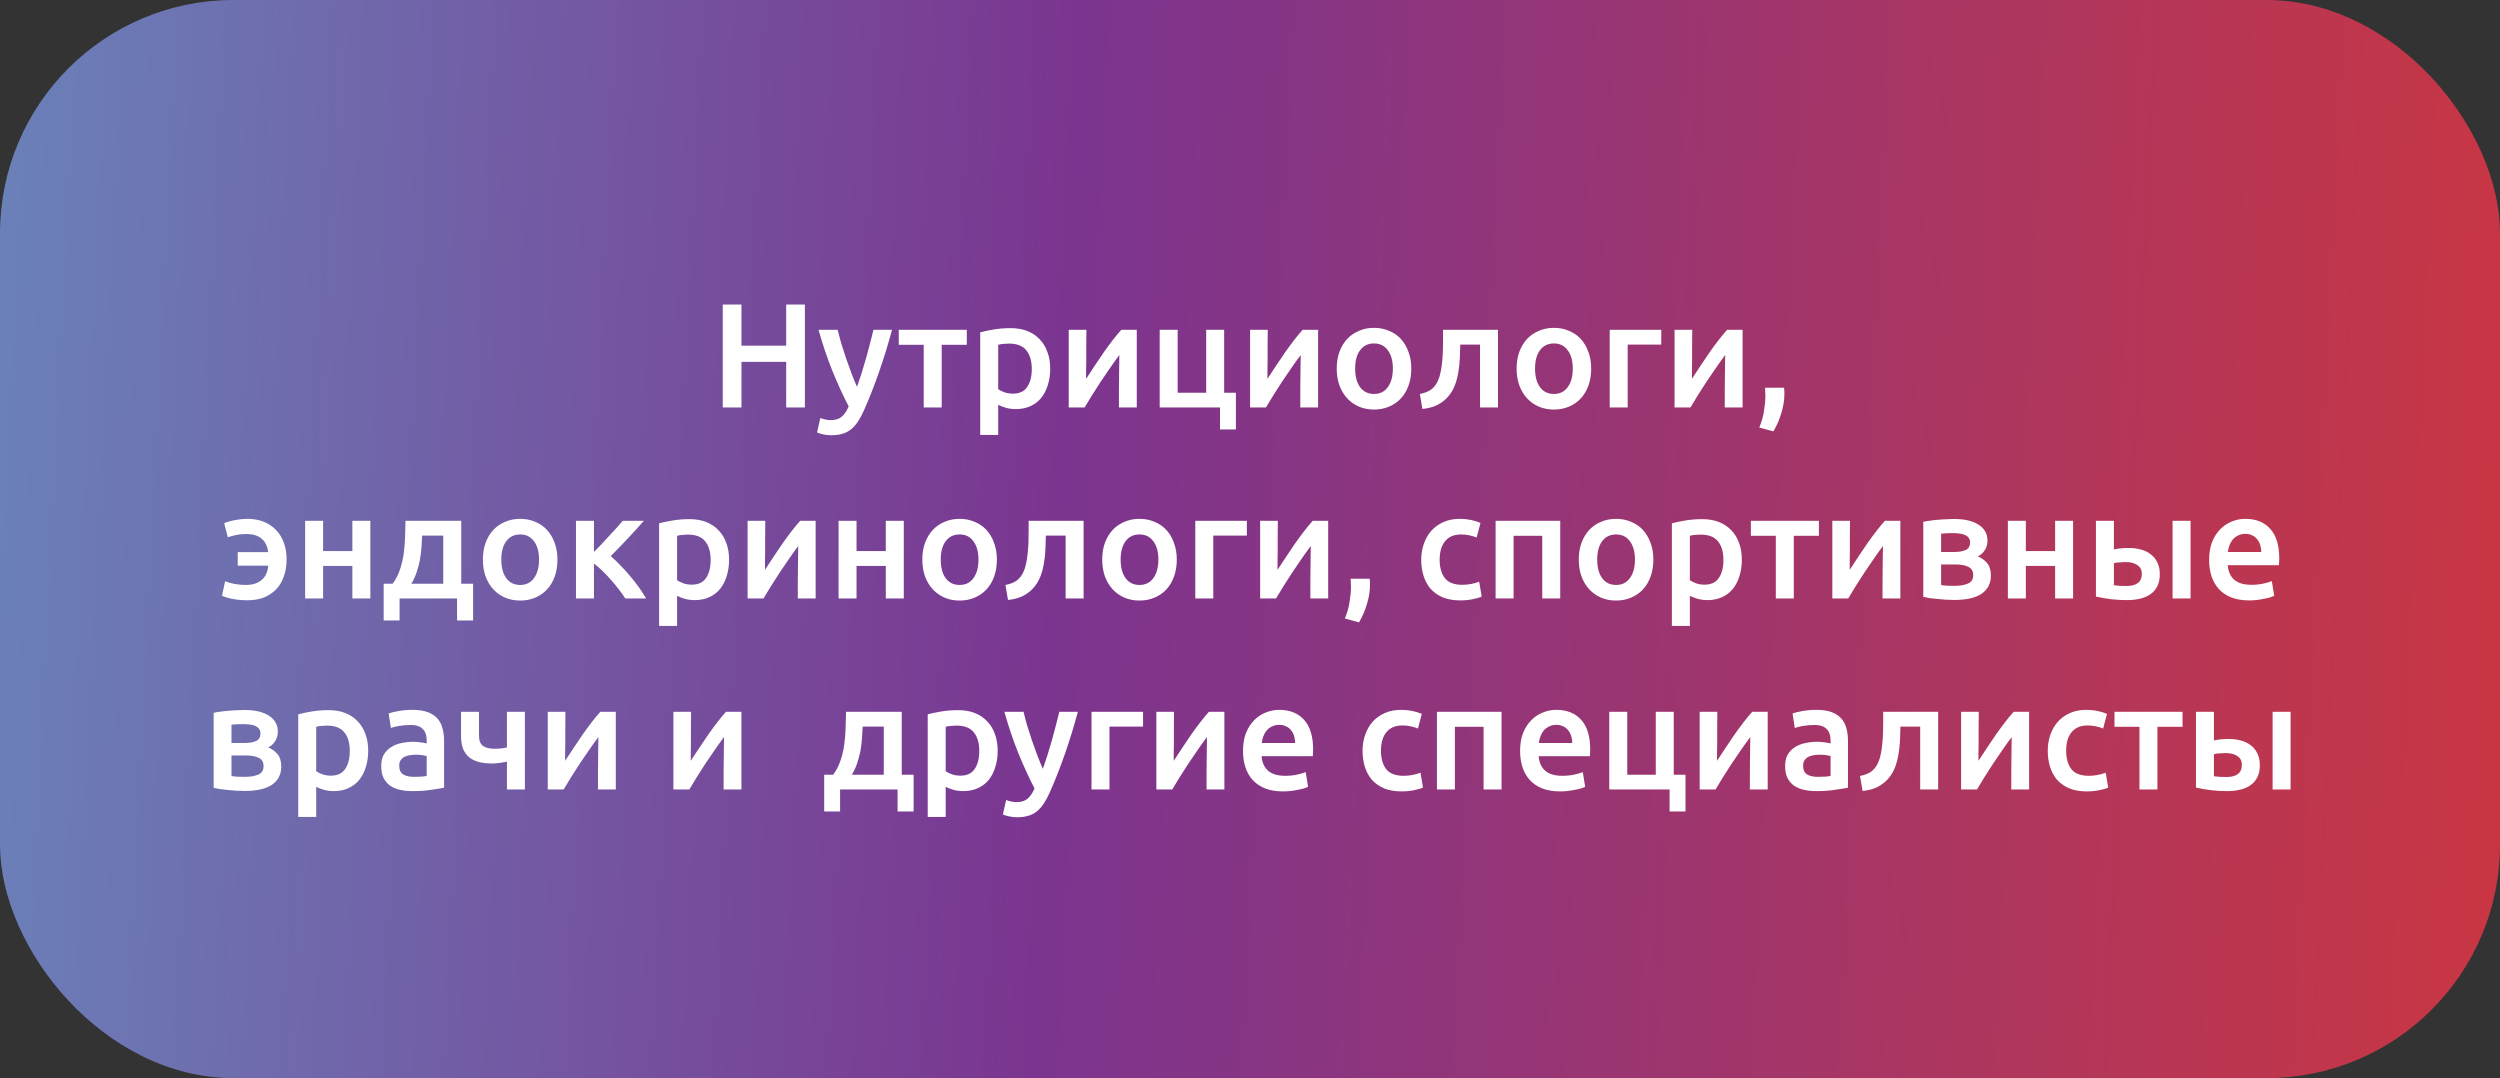 <?xml version="1.0" encoding="UTF-8"?> <svg xmlns="http://www.w3.org/2000/svg" width="589" height="254" viewBox="0 0 589 254" fill="none"><rect x="0" y="0" width="589" height="254" fill="#333333" stroke="none"/><rect width="589" height="254" rx="55" fill="url(#paint0_linear_123_6885)"></rect><path d="M185.223 71.745H189.633V96H185.223V85.255H174.688V96H170.278V71.745H174.688V81.44H185.223V71.745ZM210.169 77.695C208.279 84.648 206.086 90.948 203.589 96.595C203.123 97.645 202.644 98.543 202.154 99.29C201.664 100.037 201.116 100.655 200.509 101.145C199.903 101.635 199.226 101.985 198.479 102.195C197.733 102.428 196.869 102.545 195.889 102.545C195.236 102.545 194.583 102.475 193.929 102.335C193.299 102.195 192.821 102.043 192.494 101.88L193.264 98.485C194.104 98.812 194.933 98.975 195.749 98.975C196.846 98.975 197.698 98.707 198.304 98.17C198.934 97.657 199.483 96.852 199.949 95.755C198.619 93.188 197.336 90.388 196.099 87.355C194.886 84.322 193.801 81.102 192.844 77.695H197.359C197.593 78.675 197.873 79.737 198.199 80.88C198.549 82.023 198.923 83.19 199.319 84.38C199.716 85.547 200.136 86.713 200.579 87.88C201.023 89.047 201.466 90.132 201.909 91.135C202.656 89.058 203.356 86.853 204.009 84.52C204.663 82.163 205.258 79.888 205.794 77.695H210.169ZM227.779 81.23H221.864V96H217.629V81.23H211.749V77.695H227.779V81.23ZM243.087 86.935C243.087 85.045 242.655 83.575 241.792 82.525C240.952 81.475 239.587 80.95 237.697 80.95C237.3 80.95 236.88 80.973 236.437 81.02C236.017 81.043 235.597 81.113 235.177 81.23V91.695C235.55 91.952 236.04 92.197 236.647 92.43C237.277 92.64 237.942 92.745 238.642 92.745C240.182 92.745 241.302 92.22 242.002 91.17C242.725 90.12 243.087 88.708 243.087 86.935ZM247.427 86.865C247.427 88.265 247.24 89.548 246.867 90.715C246.517 91.882 246.004 92.885 245.327 93.725C244.65 94.565 243.799 95.218 242.772 95.685C241.769 96.152 240.625 96.385 239.342 96.385C238.479 96.385 237.685 96.28 236.962 96.07C236.239 95.86 235.644 95.627 235.177 95.37V102.475H230.942V78.29C231.805 78.057 232.867 77.835 234.127 77.625C235.387 77.415 236.717 77.31 238.117 77.31C239.564 77.31 240.859 77.532 242.002 77.975C243.145 78.418 244.114 79.06 244.907 79.9C245.724 80.717 246.342 81.72 246.762 82.91C247.205 84.077 247.427 85.395 247.427 86.865ZM267.822 77.695V96H263.622C263.622 94.67 263.622 93.352 263.622 92.045C263.645 90.738 263.657 89.525 263.657 88.405C263.68 87.285 263.692 86.317 263.692 85.5C263.715 84.66 263.727 84.042 263.727 83.645C263.027 84.555 262.303 85.558 261.557 86.655C260.81 87.752 260.063 88.848 259.317 89.945C258.593 91.042 257.905 92.115 257.252 93.165C256.598 94.215 256.027 95.16 255.537 96H251.792V77.695H255.957C255.957 79.048 255.945 80.343 255.922 81.58C255.922 82.793 255.922 83.902 255.922 84.905C255.922 85.908 255.91 86.783 255.887 87.53C255.887 88.277 255.887 88.848 255.887 89.245C256.54 88.242 257.217 87.215 257.917 86.165C258.617 85.092 259.317 84.053 260.017 83.05C260.74 82.023 261.452 81.055 262.152 80.145C262.852 79.235 263.528 78.418 264.182 77.695H267.822ZM291.177 92.535V101.18H287.432V96H273.222V77.695H277.457V92.535H284.177V77.695H288.412V92.535H291.177ZM310.546 77.695V96H306.346C306.346 94.67 306.346 93.352 306.346 92.045C306.37 90.738 306.381 89.525 306.381 88.405C306.405 87.285 306.416 86.317 306.416 85.5C306.44 84.66 306.451 84.042 306.451 83.645C305.751 84.555 305.028 85.558 304.281 86.655C303.535 87.752 302.788 88.848 302.041 89.945C301.318 91.042 300.63 92.115 299.976 93.165C299.323 94.215 298.751 95.16 298.261 96H294.516V77.695H298.681C298.681 79.048 298.67 80.343 298.646 81.58C298.646 82.793 298.646 83.902 298.646 84.905C298.646 85.908 298.635 86.783 298.611 87.53C298.611 88.277 298.611 88.848 298.611 89.245C299.265 88.242 299.941 87.215 300.641 86.165C301.341 85.092 302.041 84.053 302.741 83.05C303.465 82.023 304.176 81.055 304.876 80.145C305.576 79.235 306.253 78.418 306.906 77.695H310.546ZM332.502 86.83C332.502 88.277 332.292 89.595 331.872 90.785C331.452 91.975 330.857 92.99 330.087 93.83C329.317 94.67 328.384 95.323 327.287 95.79C326.214 96.257 325.024 96.49 323.717 96.49C322.41 96.49 321.22 96.257 320.147 95.79C319.074 95.323 318.152 94.67 317.382 93.83C316.612 92.99 316.005 91.975 315.562 90.785C315.142 89.595 314.932 88.277 314.932 86.83C314.932 85.383 315.142 84.077 315.562 82.91C316.005 81.72 316.612 80.705 317.382 79.865C318.175 79.025 319.109 78.383 320.182 77.94C321.255 77.473 322.434 77.24 323.717 77.24C325 77.24 326.179 77.473 327.252 77.94C328.349 78.383 329.282 79.025 330.052 79.865C330.822 80.705 331.417 81.72 331.837 82.91C332.28 84.077 332.502 85.383 332.502 86.83ZM328.162 86.83C328.162 85.01 327.765 83.575 326.972 82.525C326.202 81.452 325.117 80.915 323.717 80.915C322.317 80.915 321.22 81.452 320.427 82.525C319.657 83.575 319.272 85.01 319.272 86.83C319.272 88.673 319.657 90.132 320.427 91.205C321.22 92.278 322.317 92.815 323.717 92.815C325.117 92.815 326.202 92.278 326.972 91.205C327.765 90.132 328.162 88.673 328.162 86.83ZM344.04 81.195C344.017 82.222 343.982 83.295 343.935 84.415C343.888 85.512 343.772 86.597 343.585 87.67C343.422 88.743 343.153 89.77 342.78 90.75C342.407 91.73 341.882 92.617 341.205 93.41C340.552 94.18 339.723 94.833 338.72 95.37C337.74 95.883 336.538 96.21 335.115 96.35L334.52 92.815C335.71 92.582 336.632 92.208 337.285 91.695C337.938 91.158 338.44 90.482 338.79 89.665C339.07 89.058 339.28 88.37 339.42 87.6C339.583 86.83 339.7 86.025 339.77 85.185C339.863 84.322 339.922 83.447 339.945 82.56C339.968 81.673 339.98 80.81 339.98 79.97V77.695H352.93V96H348.695V81.195H344.04ZM374.885 86.83C374.885 88.277 374.675 89.595 374.255 90.785C373.835 91.975 373.24 92.99 372.47 93.83C371.7 94.67 370.766 95.323 369.67 95.79C368.596 96.257 367.406 96.49 366.1 96.49C364.793 96.49 363.603 96.257 362.53 95.79C361.456 95.323 360.535 94.67 359.765 93.83C358.995 92.99 358.388 91.975 357.945 90.785C357.525 89.595 357.315 88.277 357.315 86.83C357.315 85.383 357.525 84.077 357.945 82.91C358.388 81.72 358.995 80.705 359.765 79.865C360.558 79.025 361.491 78.383 362.565 77.94C363.638 77.473 364.816 77.24 366.1 77.24C367.383 77.24 368.561 77.473 369.635 77.94C370.731 78.383 371.665 79.025 372.435 79.865C373.205 80.705 373.8 81.72 374.22 82.91C374.663 84.077 374.885 85.383 374.885 86.83ZM370.545 86.83C370.545 85.01 370.148 83.575 369.355 82.525C368.585 81.452 367.5 80.915 366.1 80.915C364.7 80.915 363.603 81.452 362.81 82.525C362.04 83.575 361.655 85.01 361.655 86.83C361.655 88.673 362.04 90.132 362.81 91.205C363.603 92.278 364.7 92.815 366.1 92.815C367.5 92.815 368.585 92.278 369.355 91.205C370.148 90.132 370.545 88.673 370.545 86.83ZM391.393 81.195H383.483V96H379.248V77.695H391.393V81.195ZM410.556 77.695V96H406.356C406.356 94.67 406.356 93.352 406.356 92.045C406.379 90.738 406.391 89.525 406.391 88.405C406.414 87.285 406.426 86.317 406.426 85.5C406.449 84.66 406.461 84.042 406.461 83.645C405.761 84.555 405.038 85.558 404.291 86.655C403.544 87.752 402.798 88.848 402.051 89.945C401.328 91.042 400.639 92.115 399.986 93.165C399.333 94.215 398.761 95.16 398.271 96H394.526V77.695H398.691C398.691 79.048 398.679 80.343 398.656 81.58C398.656 82.793 398.656 83.902 398.656 84.905C398.656 85.908 398.644 86.783 398.621 87.53C398.621 88.277 398.621 88.848 398.621 89.245C399.274 88.242 399.951 87.215 400.651 86.165C401.351 85.092 402.051 84.053 402.751 83.05C403.474 82.023 404.186 81.055 404.886 80.145C405.586 79.235 406.263 78.418 406.916 77.695H410.556ZM420.332 91.345C420.378 91.742 420.402 92.033 420.402 92.22C420.402 92.407 420.402 92.593 420.402 92.78C420.402 94.227 420.168 95.72 419.702 97.26C419.258 98.8 418.628 100.258 417.812 101.635L414.487 100.725C415.047 99.372 415.42 98.042 415.607 96.735C415.817 95.452 415.922 94.32 415.922 93.34C415.922 93.06 415.91 92.71 415.887 92.29C415.887 91.87 415.875 91.555 415.852 91.345H420.332ZM67.523 131.76C67.523 133.23 67.313 134.56 66.893 135.75C66.497 136.94 65.902 137.955 65.108 138.795C64.315 139.635 63.347 140.288 62.203 140.755C61.083 141.198 59.8 141.42 58.353 141.42C57.093 141.42 55.962 141.327 54.958 141.14C53.955 140.953 53.068 140.697 52.298 140.37L53.033 136.94C53.57 137.173 54.293 137.383 55.203 137.57C56.113 137.733 57.012 137.815 57.898 137.815C59.438 137.815 60.663 137.442 61.573 136.695C62.507 135.948 63.055 134.805 63.218 133.265H56.008V130.08H63.183C62.997 128.633 62.46 127.56 61.573 126.86C60.71 126.16 59.543 125.81 58.073 125.81C57.163 125.81 56.347 125.892 55.623 126.055C54.923 126.195 54.27 126.37 53.663 126.58L52.823 123.255C53.593 122.928 54.468 122.683 55.448 122.52C56.428 122.333 57.373 122.24 58.283 122.24C59.73 122.24 61.025 122.473 62.168 122.94C63.312 123.407 64.28 124.06 65.073 124.9C65.867 125.74 66.473 126.743 66.893 127.91C67.313 129.077 67.523 130.36 67.523 131.76ZM87.252 141H83.017V133.335H76.122V141H71.887V122.695H76.122V129.835H83.017V122.695H87.252V141ZM90.394 137.535H92.494C93.217 136.578 93.777 135.517 94.174 134.35C94.594 133.16 94.897 131.923 95.084 130.64C95.271 129.333 95.387 128.003 95.434 126.65C95.481 125.297 95.516 123.978 95.539 122.695H108.664V137.535H111.464V146.18H107.684V141H94.139V146.18H90.394V137.535ZM104.429 137.535V126.195H99.459C99.412 127.152 99.354 128.132 99.284 129.135C99.214 130.115 99.086 131.095 98.899 132.075C98.712 133.032 98.456 133.977 98.129 134.91C97.826 135.82 97.417 136.695 96.904 137.535H104.429ZM131.337 131.83C131.337 133.277 131.127 134.595 130.707 135.785C130.287 136.975 129.692 137.99 128.922 138.83C128.152 139.67 127.219 140.323 126.122 140.79C125.049 141.257 123.859 141.49 122.552 141.49C121.246 141.49 120.056 141.257 118.982 140.79C117.909 140.323 116.987 139.67 116.217 138.83C115.447 137.99 114.841 136.975 114.397 135.785C113.977 134.595 113.767 133.277 113.767 131.83C113.767 130.383 113.977 129.077 114.397 127.91C114.841 126.72 115.447 125.705 116.217 124.865C117.011 124.025 117.944 123.383 119.017 122.94C120.091 122.473 121.269 122.24 122.552 122.24C123.836 122.24 125.014 122.473 126.087 122.94C127.184 123.383 128.117 124.025 128.887 124.865C129.657 125.705 130.252 126.72 130.672 127.91C131.116 129.077 131.337 130.383 131.337 131.83ZM126.997 131.83C126.997 130.01 126.601 128.575 125.807 127.525C125.037 126.452 123.952 125.915 122.552 125.915C121.152 125.915 120.056 126.452 119.262 127.525C118.492 128.575 118.107 130.01 118.107 131.83C118.107 133.673 118.492 135.132 119.262 136.205C120.056 137.278 121.152 137.815 122.552 137.815C123.952 137.815 125.037 137.278 125.807 136.205C126.601 135.132 126.997 133.673 126.997 131.83ZM139.935 130.045C140.472 129.508 141.055 128.913 141.685 128.26C142.315 127.583 142.934 126.907 143.54 126.23C144.17 125.553 144.765 124.912 145.325 124.305C145.885 123.675 146.352 123.138 146.725 122.695H151.695C151.182 123.302 150.587 123.967 149.91 124.69C149.257 125.413 148.569 126.16 147.845 126.93C147.145 127.677 146.445 128.412 145.745 129.135C145.069 129.835 144.45 130.465 143.89 131.025C144.614 131.632 145.36 132.343 146.13 133.16C146.924 133.953 147.694 134.805 148.44 135.715C149.21 136.602 149.922 137.512 150.575 138.445C151.229 139.355 151.777 140.207 152.22 141H147.32C146.877 140.3 146.352 139.565 145.745 138.795C145.162 138.025 144.544 137.278 143.89 136.555C143.237 135.808 142.572 135.108 141.895 134.455C141.219 133.802 140.565 133.242 139.935 132.775V141H135.7V122.695H139.935V130.045ZM167.43 131.935C167.43 130.045 166.999 128.575 166.135 127.525C165.295 126.475 163.93 125.95 162.04 125.95C161.644 125.95 161.224 125.973 160.78 126.02C160.36 126.043 159.94 126.113 159.52 126.23V136.695C159.894 136.952 160.384 137.197 160.99 137.43C161.62 137.64 162.285 137.745 162.985 137.745C164.525 137.745 165.645 137.22 166.345 136.17C167.069 135.12 167.43 133.708 167.43 131.935ZM171.77 131.865C171.77 133.265 171.584 134.548 171.21 135.715C170.86 136.882 170.347 137.885 169.67 138.725C168.994 139.565 168.142 140.218 167.115 140.685C166.112 141.152 164.969 141.385 163.685 141.385C162.822 141.385 162.029 141.28 161.305 141.07C160.582 140.86 159.987 140.627 159.52 140.37V147.475H155.285V123.29C156.149 123.057 157.21 122.835 158.47 122.625C159.73 122.415 161.06 122.31 162.46 122.31C163.907 122.31 165.202 122.532 166.345 122.975C167.489 123.418 168.457 124.06 169.25 124.9C170.067 125.717 170.685 126.72 171.105 127.91C171.549 129.077 171.77 130.395 171.77 131.865ZM192.165 122.695V141H187.965C187.965 139.67 187.965 138.352 187.965 137.045C187.988 135.738 188 134.525 188 133.405C188.023 132.285 188.035 131.317 188.035 130.5C188.058 129.66 188.07 129.042 188.07 128.645C187.37 129.555 186.647 130.558 185.9 131.655C185.153 132.752 184.407 133.848 183.66 134.945C182.937 136.042 182.248 137.115 181.595 138.165C180.942 139.215 180.37 140.16 179.88 141H176.135V122.695H180.3C180.3 124.048 180.288 125.343 180.265 126.58C180.265 127.793 180.265 128.902 180.265 129.905C180.265 130.908 180.253 131.783 180.23 132.53C180.23 133.277 180.23 133.848 180.23 134.245C180.883 133.242 181.56 132.215 182.26 131.165C182.96 130.092 183.66 129.053 184.36 128.05C185.083 127.023 185.795 126.055 186.495 125.145C187.195 124.235 187.872 123.418 188.525 122.695H192.165ZM212.931 141H208.696V133.335H201.801V141H197.566V122.695H201.801V129.835H208.696V122.695H212.931V141ZM234.868 131.83C234.868 133.277 234.658 134.595 234.238 135.785C233.818 136.975 233.223 137.99 232.453 138.83C231.683 139.67 230.749 140.323 229.653 140.79C228.579 141.257 227.389 141.49 226.083 141.49C224.776 141.49 223.586 141.257 222.513 140.79C221.439 140.323 220.518 139.67 219.748 138.83C218.978 137.99 218.371 136.975 217.928 135.785C217.508 134.595 217.298 133.277 217.298 131.83C217.298 130.383 217.508 129.077 217.928 127.91C218.371 126.72 218.978 125.705 219.748 124.865C220.541 124.025 221.474 123.383 222.548 122.94C223.621 122.473 224.799 122.24 226.083 122.24C227.366 122.24 228.544 122.473 229.618 122.94C230.714 123.383 231.648 124.025 232.418 124.865C233.188 125.705 233.783 126.72 234.203 127.91C234.646 129.077 234.868 130.383 234.868 131.83ZM230.528 131.83C230.528 130.01 230.131 128.575 229.338 127.525C228.568 126.452 227.483 125.915 226.083 125.915C224.683 125.915 223.586 126.452 222.793 127.525C222.023 128.575 221.638 130.01 221.638 131.83C221.638 133.673 222.023 135.132 222.793 136.205C223.586 137.278 224.683 137.815 226.083 137.815C227.483 137.815 228.568 137.278 229.338 136.205C230.131 135.132 230.528 133.673 230.528 131.83ZM246.406 126.195C246.382 127.222 246.347 128.295 246.301 129.415C246.254 130.512 246.137 131.597 245.951 132.67C245.787 133.743 245.519 134.77 245.146 135.75C244.772 136.73 244.247 137.617 243.571 138.41C242.917 139.18 242.089 139.833 241.086 140.37C240.106 140.883 238.904 141.21 237.481 141.35L236.886 137.815C238.076 137.582 238.997 137.208 239.651 136.695C240.304 136.158 240.806 135.482 241.156 134.665C241.436 134.058 241.646 133.37 241.786 132.6C241.949 131.83 242.066 131.025 242.136 130.185C242.229 129.322 242.287 128.447 242.311 127.56C242.334 126.673 242.346 125.81 242.346 124.97V122.695H255.296V141H251.061V126.195H246.406ZM277.25 131.83C277.25 133.277 277.04 134.595 276.62 135.785C276.2 136.975 275.605 137.99 274.835 138.83C274.065 139.67 273.132 140.323 272.035 140.79C270.962 141.257 269.772 141.49 268.465 141.49C267.159 141.49 265.969 141.257 264.895 140.79C263.822 140.323 262.9 139.67 262.13 138.83C261.36 137.99 260.754 136.975 260.31 135.785C259.89 134.595 259.68 133.277 259.68 131.83C259.68 130.383 259.89 129.077 260.31 127.91C260.754 126.72 261.36 125.705 262.13 124.865C262.924 124.025 263.857 123.383 264.93 122.94C266.004 122.473 267.182 122.24 268.465 122.24C269.749 122.24 270.927 122.473 272 122.94C273.097 123.383 274.03 124.025 274.8 124.865C275.57 125.705 276.165 126.72 276.585 127.91C277.029 129.077 277.25 130.383 277.25 131.83ZM272.91 131.83C272.91 130.01 272.514 128.575 271.72 127.525C270.95 126.452 269.865 125.915 268.465 125.915C267.065 125.915 265.969 126.452 265.175 127.525C264.405 128.575 264.02 130.01 264.02 131.83C264.02 133.673 264.405 135.132 265.175 136.205C265.969 137.278 267.065 137.815 268.465 137.815C269.865 137.815 270.95 137.278 271.72 136.205C272.514 135.132 272.91 133.673 272.91 131.83ZM293.758 126.195H285.848V141H281.613V122.695H293.758V126.195ZM312.922 122.695V141H308.722C308.722 139.67 308.722 138.352 308.722 137.045C308.745 135.738 308.757 134.525 308.757 133.405C308.78 132.285 308.792 131.317 308.792 130.5C308.815 129.66 308.827 129.042 308.827 128.645C308.127 129.555 307.403 130.558 306.657 131.655C305.91 132.752 305.163 133.848 304.417 134.945C303.693 136.042 303.005 137.115 302.352 138.165C301.698 139.215 301.127 140.16 300.637 141H296.892V122.695H301.057C301.057 124.048 301.045 125.343 301.022 126.58C301.022 127.793 301.022 128.902 301.022 129.905C301.022 130.908 301.01 131.783 300.987 132.53C300.987 133.277 300.987 133.848 300.987 134.245C301.64 133.242 302.317 132.215 303.017 131.165C303.717 130.092 304.417 129.053 305.117 128.05C305.84 127.023 306.552 126.055 307.252 125.145C307.952 124.235 308.628 123.418 309.282 122.695H312.922ZM322.697 136.345C322.744 136.742 322.767 137.033 322.767 137.22C322.767 137.407 322.767 137.593 322.767 137.78C322.767 139.227 322.534 140.72 322.067 142.26C321.624 143.8 320.994 145.258 320.177 146.635L316.852 145.725C317.412 144.372 317.786 143.042 317.972 141.735C318.182 140.452 318.287 139.32 318.287 138.34C318.287 138.06 318.276 137.71 318.252 137.29C318.252 136.87 318.241 136.555 318.217 136.345H322.697ZM334.842 131.865C334.842 130.512 335.052 129.252 335.472 128.085C335.892 126.895 336.487 125.868 337.257 125.005C338.05 124.142 339.007 123.465 340.127 122.975C341.247 122.485 342.507 122.24 343.907 122.24C345.633 122.24 347.267 122.555 348.807 123.185L347.897 126.65C347.407 126.44 346.847 126.265 346.217 126.125C345.61 125.985 344.957 125.915 344.257 125.915C342.6 125.915 341.34 126.44 340.477 127.49C339.613 128.517 339.182 129.975 339.182 131.865C339.182 133.685 339.59 135.132 340.407 136.205C341.223 137.255 342.6 137.78 344.537 137.78C345.26 137.78 345.972 137.71 346.672 137.57C347.372 137.43 347.978 137.255 348.492 137.045L349.087 140.545C348.62 140.778 347.908 140.988 346.952 141.175C346.018 141.362 345.05 141.455 344.047 141.455C342.483 141.455 341.118 141.222 339.952 140.755C338.808 140.265 337.852 139.6 337.082 138.76C336.335 137.897 335.775 136.882 335.402 135.715C335.028 134.525 334.842 133.242 334.842 131.865ZM367.59 122.695V141H363.355V126.23H356.6V141H352.365V122.695H367.59ZM389.531 131.83C389.531 133.277 389.321 134.595 388.901 135.785C388.481 136.975 387.886 137.99 387.116 138.83C386.346 139.67 385.412 140.323 384.316 140.79C383.242 141.257 382.052 141.49 380.746 141.49C379.439 141.49 378.249 141.257 377.176 140.79C376.102 140.323 375.181 139.67 374.411 138.83C373.641 137.99 373.034 136.975 372.591 135.785C372.171 134.595 371.961 133.277 371.961 131.83C371.961 130.383 372.171 129.077 372.591 127.91C373.034 126.72 373.641 125.705 374.411 124.865C375.204 124.025 376.137 123.383 377.211 122.94C378.284 122.473 379.462 122.24 380.746 122.24C382.029 122.24 383.207 122.473 384.281 122.94C385.377 123.383 386.311 124.025 387.081 124.865C387.851 125.705 388.446 126.72 388.866 127.91C389.309 129.077 389.531 130.383 389.531 131.83ZM385.191 131.83C385.191 130.01 384.794 128.575 384.001 127.525C383.231 126.452 382.146 125.915 380.746 125.915C379.346 125.915 378.249 126.452 377.456 127.525C376.686 128.575 376.301 130.01 376.301 131.83C376.301 133.673 376.686 135.132 377.456 136.205C378.249 137.278 379.346 137.815 380.746 137.815C382.146 137.815 383.231 137.278 384.001 136.205C384.794 135.132 385.191 133.673 385.191 131.83ZM406.039 131.935C406.039 130.045 405.607 128.575 404.744 127.525C403.904 126.475 402.539 125.95 400.649 125.95C400.252 125.95 399.832 125.973 399.389 126.02C398.969 126.043 398.549 126.113 398.129 126.23V136.695C398.502 136.952 398.992 137.197 399.599 137.43C400.229 137.64 400.894 137.745 401.594 137.745C403.134 137.745 404.254 137.22 404.954 136.17C405.677 135.12 406.039 133.708 406.039 131.935ZM410.379 131.865C410.379 133.265 410.192 134.548 409.819 135.715C409.469 136.882 408.955 137.885 408.279 138.725C407.602 139.565 406.75 140.218 405.724 140.685C404.72 141.152 403.577 141.385 402.294 141.385C401.43 141.385 400.637 141.28 399.914 141.07C399.19 140.86 398.595 140.627 398.129 140.37V147.475H393.894V123.29C394.757 123.057 395.819 122.835 397.079 122.625C398.339 122.415 399.669 122.31 401.069 122.31C402.515 122.31 403.81 122.532 404.954 122.975C406.097 123.418 407.065 124.06 407.859 124.9C408.675 125.717 409.294 126.72 409.714 127.91C410.157 129.077 410.379 130.395 410.379 131.865ZM428.533 126.23H422.618V141H418.383V126.23H412.503V122.695H428.533V126.23ZM447.726 122.695V141H443.526C443.526 139.67 443.526 138.352 443.526 137.045C443.55 135.738 443.561 134.525 443.561 133.405C443.585 132.285 443.596 131.317 443.596 130.5C443.62 129.66 443.631 129.042 443.631 128.645C442.931 129.555 442.208 130.558 441.461 131.655C440.715 132.752 439.968 133.848 439.221 134.945C438.498 136.042 437.81 137.115 437.156 138.165C436.503 139.215 435.931 140.16 435.441 141H431.696V122.695H435.861C435.861 124.048 435.85 125.343 435.826 126.58C435.826 127.793 435.826 128.902 435.826 129.905C435.826 130.908 435.815 131.783 435.791 132.53C435.791 133.277 435.791 133.848 435.791 134.245C436.445 133.242 437.121 132.215 437.821 131.165C438.521 130.092 439.221 129.053 439.921 128.05C440.645 127.023 441.356 126.055 442.056 125.145C442.756 124.235 443.433 123.418 444.086 122.695H447.726ZM460.407 141.35C459.73 141.35 459.042 141.327 458.342 141.28C457.642 141.233 456.965 141.175 456.312 141.105C455.682 141.035 455.087 140.965 454.527 140.895C453.967 140.802 453.5 140.708 453.127 140.615V122.94C453.5 122.847 453.967 122.765 454.527 122.695C455.087 122.602 455.682 122.532 456.312 122.485C456.965 122.415 457.642 122.368 458.342 122.345C459.042 122.298 459.73 122.275 460.407 122.275C462.88 122.275 464.805 122.73 466.182 123.64C467.559 124.527 468.247 125.775 468.247 127.385C468.247 128.225 468.037 128.972 467.617 129.625C467.197 130.278 466.649 130.768 465.972 131.095C466.812 131.422 467.535 131.935 468.142 132.635C468.749 133.335 469.052 134.327 469.052 135.61C469.052 137.453 468.329 138.877 466.882 139.88C465.435 140.86 463.277 141.35 460.407 141.35ZM460.512 130.045C461.562 130.045 462.425 129.893 463.102 129.59C463.802 129.287 464.152 128.68 464.152 127.77C464.152 127.327 464.035 126.965 463.802 126.685C463.592 126.405 463.3 126.183 462.927 126.02C462.554 125.857 462.122 125.752 461.632 125.705C461.142 125.635 460.629 125.6 460.092 125.6C459.672 125.6 459.182 125.612 458.622 125.635C458.085 125.658 457.654 125.693 457.327 125.74V130.045H460.512ZM457.327 137.85C457.607 137.897 458.062 137.943 458.692 137.99C459.345 138.013 459.952 138.025 460.512 138.025C461.772 138.025 462.81 137.85 463.627 137.5C464.467 137.15 464.887 136.485 464.887 135.505C464.887 134.548 464.502 133.895 463.732 133.545C462.985 133.172 462.005 132.985 460.792 132.985H457.327V137.85ZM488.419 141H484.184V133.335H477.289V141H473.054V122.695H477.289V129.835H484.184V122.695H488.419V141ZM516.096 141H511.861V122.695H516.096V141ZM498.036 129.45C498.386 129.357 498.888 129.275 499.541 129.205C500.218 129.135 500.871 129.1 501.501 129.1C502.504 129.1 503.449 129.217 504.336 129.45C505.246 129.683 506.028 130.057 506.681 130.57C507.358 131.06 507.883 131.702 508.256 132.495C508.653 133.265 508.851 134.187 508.851 135.26C508.851 136.357 508.664 137.29 508.291 138.06C507.918 138.83 507.393 139.46 506.716 139.95C506.039 140.44 505.223 140.802 504.266 141.035C503.333 141.268 502.294 141.385 501.151 141.385C499.821 141.385 498.561 141.315 497.371 141.175C496.204 141.035 495.014 140.825 493.801 140.545V122.695H498.036V129.45ZM501.046 138.06C502.143 138.06 503.006 137.838 503.636 137.395C504.289 136.928 504.616 136.193 504.616 135.19C504.616 134.677 504.511 134.245 504.301 133.895C504.091 133.545 503.799 133.265 503.426 133.055C503.076 132.822 502.668 132.658 502.201 132.565C501.758 132.472 501.291 132.425 500.801 132.425C500.358 132.425 499.868 132.448 499.331 132.495C498.818 132.518 498.386 132.577 498.036 132.67V137.885C498.339 137.932 498.783 137.978 499.366 138.025C499.949 138.048 500.509 138.06 501.046 138.06ZM520.472 131.935C520.472 130.325 520.705 128.913 521.172 127.7C521.662 126.487 522.303 125.483 523.097 124.69C523.89 123.873 524.8 123.267 525.827 122.87C526.853 122.45 527.903 122.24 528.977 122.24C531.497 122.24 533.457 123.022 534.857 124.585C536.28 126.148 536.992 128.482 536.992 131.585C536.992 131.818 536.98 132.087 536.957 132.39C536.957 132.67 536.945 132.927 536.922 133.16H524.847C524.963 134.63 525.477 135.773 526.387 136.59C527.32 137.383 528.662 137.78 530.412 137.78C531.438 137.78 532.372 137.687 533.212 137.5C534.075 137.313 534.752 137.115 535.242 136.905L535.802 140.37C535.568 140.487 535.242 140.615 534.822 140.755C534.425 140.872 533.958 140.977 533.422 141.07C532.908 141.187 532.348 141.28 531.742 141.35C531.135 141.42 530.517 141.455 529.887 141.455C528.277 141.455 526.877 141.222 525.687 140.755C524.497 140.265 523.517 139.6 522.747 138.76C521.977 137.897 521.405 136.893 521.032 135.75C520.658 134.583 520.472 133.312 520.472 131.935ZM532.757 130.045C532.757 129.462 532.675 128.913 532.512 128.4C532.348 127.863 532.103 127.408 531.777 127.035C531.473 126.638 531.088 126.335 530.622 126.125C530.178 125.892 529.642 125.775 529.012 125.775C528.358 125.775 527.787 125.903 527.297 126.16C526.807 126.393 526.387 126.708 526.037 127.105C525.71 127.502 525.453 127.957 525.267 128.47C525.08 128.983 524.952 129.508 524.882 130.045H532.757ZM57.617 186.35C56.94 186.35 56.252 186.327 55.552 186.28C54.852 186.233 54.175 186.175 53.522 186.105C52.892 186.035 52.297 185.965 51.737 185.895C51.177 185.802 50.71 185.708 50.337 185.615V167.94C50.71 167.847 51.177 167.765 51.737 167.695C52.297 167.602 52.892 167.532 53.522 167.485C54.175 167.415 54.852 167.368 55.552 167.345C56.252 167.298 56.94 167.275 57.617 167.275C60.09 167.275 62.015 167.73 63.392 168.64C64.768 169.527 65.457 170.775 65.457 172.385C65.457 173.225 65.247 173.972 64.827 174.625C64.407 175.278 63.858 175.768 63.182 176.095C64.022 176.422 64.745 176.935 65.352 177.635C65.958 178.335 66.262 179.327 66.262 180.61C66.262 182.453 65.538 183.877 64.092 184.88C62.645 185.86 60.487 186.35 57.617 186.35ZM57.722 175.045C58.772 175.045 59.635 174.893 60.312 174.59C61.012 174.287 61.362 173.68 61.362 172.77C61.362 172.327 61.245 171.965 61.012 171.685C60.802 171.405 60.51 171.183 60.137 171.02C59.763 170.857 59.332 170.752 58.842 170.705C58.352 170.635 57.838 170.6 57.302 170.6C56.882 170.6 56.392 170.612 55.832 170.635C55.295 170.658 54.863 170.693 54.537 170.74V175.045H57.722ZM54.537 182.85C54.817 182.897 55.272 182.943 55.902 182.99C56.555 183.013 57.162 183.025 57.722 183.025C58.982 183.025 60.02 182.85 60.837 182.5C61.677 182.15 62.097 181.485 62.097 180.505C62.097 179.548 61.712 178.895 60.942 178.545C60.195 178.172 59.215 177.985 58.002 177.985H54.537V182.85ZM82.408 176.935C82.408 175.045 81.977 173.575 81.113 172.525C80.273 171.475 78.908 170.95 77.018 170.95C76.622 170.95 76.202 170.973 75.758 171.02C75.338 171.043 74.918 171.113 74.498 171.23V181.695C74.872 181.952 75.362 182.197 75.968 182.43C76.598 182.64 77.263 182.745 77.963 182.745C79.503 182.745 80.623 182.22 81.323 181.17C82.047 180.12 82.408 178.708 82.408 176.935ZM86.748 176.865C86.748 178.265 86.562 179.548 86.188 180.715C85.838 181.882 85.325 182.885 84.648 183.725C83.972 184.565 83.12 185.218 82.093 185.685C81.09 186.152 79.947 186.385 78.663 186.385C77.8 186.385 77.007 186.28 76.283 186.07C75.56 185.86 74.965 185.627 74.498 185.37V192.475H70.263V168.29C71.127 168.057 72.188 167.835 73.448 167.625C74.708 167.415 76.038 167.31 77.438 167.31C78.885 167.31 80.18 167.532 81.323 167.975C82.467 168.418 83.435 169.06 84.228 169.9C85.045 170.717 85.663 171.72 86.083 172.91C86.527 174.077 86.748 175.395 86.748 176.865ZM97.553 183.025C98.86 183.025 99.851 182.955 100.528 182.815V178.125C100.295 178.055 99.956 177.985 99.513 177.915C99.07 177.845 98.58 177.81 98.043 177.81C97.576 177.81 97.098 177.845 96.608 177.915C96.141 177.985 95.71 178.113 95.313 178.3C94.94 178.487 94.636 178.755 94.403 179.105C94.17 179.432 94.053 179.852 94.053 180.365C94.053 181.368 94.368 182.068 94.998 182.465C95.628 182.838 96.48 183.025 97.553 183.025ZM97.203 167.24C98.603 167.24 99.781 167.415 100.738 167.765C101.695 168.115 102.453 168.605 103.013 169.235C103.596 169.865 104.005 170.635 104.238 171.545C104.495 172.432 104.623 173.412 104.623 174.485V185.58C103.97 185.72 102.978 185.883 101.648 186.07C100.341 186.28 98.86 186.385 97.203 186.385C96.106 186.385 95.103 186.28 94.193 186.07C93.283 185.86 92.501 185.522 91.848 185.055C91.218 184.588 90.716 183.982 90.343 183.235C89.993 182.488 89.818 181.567 89.818 180.47C89.818 179.42 90.016 178.533 90.413 177.81C90.833 177.087 91.393 176.503 92.093 176.06C92.793 175.593 93.598 175.267 94.508 175.08C95.441 174.87 96.41 174.765 97.413 174.765C97.88 174.765 98.37 174.8 98.883 174.87C99.396 174.917 99.945 175.01 100.528 175.15V174.45C100.528 173.96 100.47 173.493 100.353 173.05C100.236 172.607 100.026 172.222 99.723 171.895C99.443 171.545 99.058 171.277 98.568 171.09C98.101 170.903 97.506 170.81 96.783 170.81C95.803 170.81 94.905 170.88 94.088 171.02C93.271 171.16 92.606 171.323 92.093 171.51L91.568 168.08C92.105 167.893 92.886 167.707 93.913 167.52C94.94 167.333 96.036 167.24 97.203 167.24ZM112.854 173.365C112.854 174.485 113.169 175.278 113.799 175.745C114.453 176.188 115.339 176.41 116.459 176.41C116.996 176.41 117.521 176.387 118.034 176.34C118.571 176.27 119.038 176.188 119.434 176.095V167.695H123.669V186H119.434V179.455C119.014 179.525 118.466 179.618 117.789 179.735C117.113 179.828 116.506 179.875 115.969 179.875C114.873 179.875 113.869 179.77 112.959 179.56C112.073 179.35 111.303 179 110.649 178.51C109.996 177.997 109.494 177.332 109.144 176.515C108.794 175.675 108.619 174.637 108.619 173.4V167.695H112.854V173.365ZM145.082 167.695V186H140.882C140.882 184.67 140.882 183.352 140.882 182.045C140.906 180.738 140.917 179.525 140.917 178.405C140.941 177.285 140.952 176.317 140.952 175.5C140.976 174.66 140.987 174.042 140.987 173.645C140.287 174.555 139.564 175.558 138.817 176.655C138.071 177.752 137.324 178.848 136.577 179.945C135.854 181.042 135.166 182.115 134.512 183.165C133.859 184.215 133.287 185.16 132.797 186H129.052V167.695H133.217C133.217 169.048 133.206 170.343 133.182 171.58C133.182 172.793 133.182 173.902 133.182 174.905C133.182 175.908 133.171 176.783 133.147 177.53C133.147 178.277 133.147 178.848 133.147 179.245C133.801 178.242 134.477 177.215 135.177 176.165C135.877 175.092 136.577 174.053 137.277 173.05C138.001 172.023 138.712 171.055 139.412 170.145C140.112 169.235 140.789 168.418 141.442 167.695H145.082ZM174.682 167.695V186H170.482C170.482 184.67 170.482 183.352 170.482 182.045C170.505 180.738 170.517 179.525 170.517 178.405C170.54 177.285 170.552 176.317 170.552 175.5C170.575 174.66 170.587 174.042 170.587 173.645C169.887 174.555 169.164 175.558 168.417 176.655C167.67 177.752 166.924 178.848 166.177 179.945C165.454 181.042 164.765 182.115 164.112 183.165C163.459 184.215 162.887 185.16 162.397 186H158.652V167.695H162.817C162.817 169.048 162.805 170.343 162.782 171.58C162.782 172.793 162.782 173.902 162.782 174.905C162.782 175.908 162.77 176.783 162.747 177.53C162.747 178.277 162.747 178.848 162.747 179.245C163.4 178.242 164.077 177.215 164.777 176.165C165.477 175.092 166.177 174.053 166.877 173.05C167.6 172.023 168.312 171.055 169.012 170.145C169.712 169.235 170.389 168.418 171.042 167.695H174.682ZM194.181 182.535H196.281C197.004 181.578 197.564 180.517 197.961 179.35C198.381 178.16 198.684 176.923 198.871 175.64C199.057 174.333 199.174 173.003 199.221 171.65C199.267 170.297 199.302 168.978 199.326 167.695H212.451V182.535H215.251V191.18H211.471V186H197.926V191.18H194.181V182.535ZM208.216 182.535V171.195H203.246C203.199 172.152 203.141 173.132 203.071 174.135C203.001 175.115 202.872 176.095 202.686 177.075C202.499 178.032 202.242 178.977 201.916 179.91C201.612 180.82 201.204 181.695 200.691 182.535H208.216ZM230.714 176.935C230.714 175.045 230.282 173.575 229.419 172.525C228.579 171.475 227.214 170.95 225.324 170.95C224.927 170.95 224.507 170.973 224.064 171.02C223.644 171.043 223.224 171.113 222.804 171.23V181.695C223.177 181.952 223.667 182.197 224.274 182.43C224.904 182.64 225.569 182.745 226.269 182.745C227.809 182.745 228.929 182.22 229.629 181.17C230.352 180.12 230.714 178.708 230.714 176.935ZM235.054 176.865C235.054 178.265 234.867 179.548 234.494 180.715C234.144 181.882 233.631 182.885 232.954 183.725C232.277 184.565 231.426 185.218 230.399 185.685C229.396 186.152 228.252 186.385 226.969 186.385C226.106 186.385 225.312 186.28 224.589 186.07C223.866 185.86 223.271 185.627 222.804 185.37V192.475H218.569V168.29C219.432 168.057 220.494 167.835 221.754 167.625C223.014 167.415 224.344 167.31 225.744 167.31C227.191 167.31 228.486 167.532 229.629 167.975C230.772 168.418 231.741 169.06 232.534 169.9C233.351 170.717 233.969 171.72 234.389 172.91C234.832 174.077 235.054 175.395 235.054 176.865ZM253.953 167.695C252.063 174.648 249.87 180.948 247.373 186.595C246.907 187.645 246.428 188.543 245.938 189.29C245.448 190.037 244.9 190.655 244.293 191.145C243.687 191.635 243.01 191.985 242.263 192.195C241.517 192.428 240.653 192.545 239.673 192.545C239.02 192.545 238.367 192.475 237.713 192.335C237.083 192.195 236.605 192.043 236.278 191.88L237.048 188.485C237.888 188.812 238.717 188.975 239.533 188.975C240.63 188.975 241.482 188.707 242.088 188.17C242.718 187.657 243.267 186.852 243.733 185.755C242.403 183.188 241.12 180.388 239.883 177.355C238.67 174.322 237.585 171.102 236.628 167.695H241.143C241.377 168.675 241.657 169.737 241.983 170.88C242.333 172.023 242.707 173.19 243.103 174.38C243.5 175.547 243.92 176.713 244.363 177.88C244.807 179.047 245.25 180.132 245.693 181.135C246.44 179.058 247.14 176.853 247.793 174.52C248.447 172.163 249.042 169.888 249.578 167.695H253.953ZM269.303 171.195H261.393V186H257.158V167.695H269.303V171.195ZM288.466 167.695V186H284.266C284.266 184.67 284.266 183.352 284.266 182.045C284.29 180.738 284.301 179.525 284.301 178.405C284.325 177.285 284.336 176.317 284.336 175.5C284.36 174.66 284.371 174.042 284.371 173.645C283.671 174.555 282.948 175.558 282.201 176.655C281.455 177.752 280.708 178.848 279.961 179.945C279.238 181.042 278.55 182.115 277.896 183.165C277.243 184.215 276.671 185.16 276.181 186H272.436V167.695H276.601C276.601 169.048 276.59 170.343 276.566 171.58C276.566 172.793 276.566 173.902 276.566 174.905C276.566 175.908 276.555 176.783 276.531 177.53C276.531 178.277 276.531 178.848 276.531 179.245C277.185 178.242 277.861 177.215 278.561 176.165C279.261 175.092 279.961 174.053 280.661 173.05C281.385 172.023 282.096 171.055 282.796 170.145C283.496 169.235 284.173 168.418 284.826 167.695H288.466ZM292.852 176.935C292.852 175.325 293.085 173.913 293.552 172.7C294.042 171.487 294.684 170.483 295.477 169.69C296.27 168.873 297.18 168.267 298.207 167.87C299.234 167.45 300.284 167.24 301.357 167.24C303.877 167.24 305.837 168.022 307.237 169.585C308.66 171.148 309.372 173.482 309.372 176.585C309.372 176.818 309.36 177.087 309.337 177.39C309.337 177.67 309.325 177.927 309.302 178.16H297.227C297.344 179.63 297.857 180.773 298.767 181.59C299.7 182.383 301.042 182.78 302.792 182.78C303.819 182.78 304.752 182.687 305.592 182.5C306.455 182.313 307.132 182.115 307.622 181.905L308.182 185.37C307.949 185.487 307.622 185.615 307.202 185.755C306.805 185.872 306.339 185.977 305.802 186.07C305.289 186.187 304.729 186.28 304.122 186.35C303.515 186.42 302.897 186.455 302.267 186.455C300.657 186.455 299.257 186.222 298.067 185.755C296.877 185.265 295.897 184.6 295.127 183.76C294.357 182.897 293.785 181.893 293.412 180.75C293.039 179.583 292.852 178.312 292.852 176.935ZM305.137 175.045C305.137 174.462 305.055 173.913 304.892 173.4C304.729 172.863 304.484 172.408 304.157 172.035C303.854 171.638 303.469 171.335 303.002 171.125C302.559 170.892 302.022 170.775 301.392 170.775C300.739 170.775 300.167 170.903 299.677 171.16C299.187 171.393 298.767 171.708 298.417 172.105C298.09 172.502 297.834 172.957 297.647 173.47C297.46 173.983 297.332 174.508 297.262 175.045H305.137ZM321.016 176.865C321.016 175.512 321.226 174.252 321.646 173.085C322.066 171.895 322.661 170.868 323.431 170.005C324.224 169.142 325.181 168.465 326.301 167.975C327.421 167.485 328.681 167.24 330.081 167.24C331.808 167.24 333.441 167.555 334.981 168.185L334.071 171.65C333.581 171.44 333.021 171.265 332.391 171.125C331.784 170.985 331.131 170.915 330.431 170.915C328.774 170.915 327.514 171.44 326.651 172.49C325.788 173.517 325.356 174.975 325.356 176.865C325.356 178.685 325.764 180.132 326.581 181.205C327.398 182.255 328.774 182.78 330.711 182.78C331.434 182.78 332.146 182.71 332.846 182.57C333.546 182.43 334.153 182.255 334.666 182.045L335.261 185.545C334.794 185.778 334.083 185.988 333.126 186.175C332.193 186.362 331.224 186.455 330.221 186.455C328.658 186.455 327.293 186.222 326.126 185.755C324.983 185.265 324.026 184.6 323.256 183.76C322.509 182.897 321.949 181.882 321.576 180.715C321.203 179.525 321.016 178.242 321.016 176.865ZM353.765 167.695V186H349.53V171.23H342.775V186H338.54V167.695H353.765ZM358.135 176.935C358.135 175.325 358.368 173.913 358.835 172.7C359.325 171.487 359.967 170.483 360.76 169.69C361.553 168.873 362.463 168.267 363.49 167.87C364.517 167.45 365.567 167.24 366.64 167.24C369.16 167.24 371.12 168.022 372.52 169.585C373.943 171.148 374.655 173.482 374.655 176.585C374.655 176.818 374.643 177.087 374.62 177.39C374.62 177.67 374.608 177.927 374.585 178.16H362.51C362.627 179.63 363.14 180.773 364.05 181.59C364.983 182.383 366.325 182.78 368.075 182.78C369.102 182.78 370.035 182.687 370.875 182.5C371.738 182.313 372.415 182.115 372.905 181.905L373.465 185.37C373.232 185.487 372.905 185.615 372.485 185.755C372.088 185.872 371.622 185.977 371.085 186.07C370.572 186.187 370.012 186.28 369.405 186.35C368.798 186.42 368.18 186.455 367.55 186.455C365.94 186.455 364.54 186.222 363.35 185.755C362.16 185.265 361.18 184.6 360.41 183.76C359.64 182.897 359.068 181.893 358.695 180.75C358.322 179.583 358.135 178.312 358.135 176.935ZM370.42 175.045C370.42 174.462 370.338 173.913 370.175 173.4C370.012 172.863 369.767 172.408 369.44 172.035C369.137 171.638 368.752 171.335 368.285 171.125C367.842 170.892 367.305 170.775 366.675 170.775C366.022 170.775 365.45 170.903 364.96 171.16C364.47 171.393 364.05 171.708 363.7 172.105C363.373 172.502 363.117 172.957 362.93 173.47C362.743 173.983 362.615 174.508 362.545 175.045H370.42ZM397.1 182.535V191.18H393.355V186H379.145V167.695H383.38V182.535H390.1V167.695H394.335V182.535H397.1ZM416.469 167.695V186H412.269C412.269 184.67 412.269 183.352 412.269 182.045C412.292 180.738 412.304 179.525 412.304 178.405C412.327 177.285 412.339 176.317 412.339 175.5C412.362 174.66 412.374 174.042 412.374 173.645C411.674 174.555 410.951 175.558 410.204 176.655C409.457 177.752 408.711 178.848 407.964 179.945C407.241 181.042 406.552 182.115 405.899 183.165C405.246 184.215 404.674 185.16 404.184 186H400.439V167.695H404.604C404.604 169.048 404.592 170.343 404.569 171.58C404.569 172.793 404.569 173.902 404.569 174.905C404.569 175.908 404.557 176.783 404.534 177.53C404.534 178.277 404.534 178.848 404.534 179.245C405.187 178.242 405.864 177.215 406.564 176.165C407.264 175.092 407.964 174.053 408.664 173.05C409.387 172.023 410.099 171.055 410.799 170.145C411.499 169.235 412.176 168.418 412.829 167.695H416.469ZM428.31 183.025C429.616 183.025 430.608 182.955 431.285 182.815V178.125C431.051 178.055 430.713 177.985 430.27 177.915C429.826 177.845 429.336 177.81 428.8 177.81C428.333 177.81 427.855 177.845 427.365 177.915C426.898 177.985 426.466 178.113 426.07 178.3C425.696 178.487 425.393 178.755 425.16 179.105C424.926 179.432 424.81 179.852 424.81 180.365C424.81 181.368 425.125 182.068 425.755 182.465C426.385 182.838 427.236 183.025 428.31 183.025ZM427.96 167.24C429.36 167.24 430.538 167.415 431.495 167.765C432.451 168.115 433.21 168.605 433.77 169.235C434.353 169.865 434.761 170.635 434.995 171.545C435.251 172.432 435.38 173.412 435.38 174.485V185.58C434.726 185.72 433.735 185.883 432.405 186.07C431.098 186.28 429.616 186.385 427.96 186.385C426.863 186.385 425.86 186.28 424.95 186.07C424.04 185.86 423.258 185.522 422.605 185.055C421.975 184.588 421.473 183.982 421.1 183.235C420.75 182.488 420.575 181.567 420.575 180.47C420.575 179.42 420.773 178.533 421.17 177.81C421.59 177.087 422.15 176.503 422.85 176.06C423.55 175.593 424.355 175.267 425.265 175.08C426.198 174.87 427.166 174.765 428.17 174.765C428.636 174.765 429.126 174.8 429.64 174.87C430.153 174.917 430.701 175.01 431.285 175.15V174.45C431.285 173.96 431.226 173.493 431.11 173.05C430.993 172.607 430.783 172.222 430.48 171.895C430.2 171.545 429.815 171.277 429.325 171.09C428.858 170.903 428.263 170.81 427.54 170.81C426.56 170.81 425.661 170.88 424.845 171.02C424.028 171.16 423.363 171.323 422.85 171.51L422.325 168.08C422.861 167.893 423.643 167.707 424.67 167.52C425.696 167.333 426.793 167.24 427.96 167.24ZM447.741 171.195C447.718 172.222 447.683 173.295 447.636 174.415C447.589 175.512 447.473 176.597 447.286 177.67C447.123 178.743 446.854 179.77 446.481 180.75C446.108 181.73 445.583 182.617 444.906 183.41C444.253 184.18 443.424 184.833 442.421 185.37C441.441 185.883 440.239 186.21 438.816 186.35L438.221 182.815C439.411 182.582 440.333 182.208 440.986 181.695C441.639 181.158 442.141 180.482 442.491 179.665C442.771 179.058 442.981 178.37 443.121 177.6C443.284 176.83 443.401 176.025 443.471 175.185C443.564 174.322 443.623 173.447 443.646 172.56C443.669 171.673 443.681 170.81 443.681 169.97V167.695H456.631V186H452.396V171.195H447.741ZM478.061 167.695V186H473.861C473.861 184.67 473.861 183.352 473.861 182.045C473.884 180.738 473.896 179.525 473.896 178.405C473.919 177.285 473.931 176.317 473.931 175.5C473.954 174.66 473.966 174.042 473.966 173.645C473.266 174.555 472.543 175.558 471.796 176.655C471.049 177.752 470.303 178.848 469.556 179.945C468.833 181.042 468.144 182.115 467.491 183.165C466.838 184.215 466.266 185.16 465.776 186H462.031V167.695H466.196C466.196 169.048 466.184 170.343 466.161 171.58C466.161 172.793 466.161 173.902 466.161 174.905C466.161 175.908 466.149 176.783 466.126 177.53C466.126 178.277 466.126 178.848 466.126 179.245C466.779 178.242 467.456 177.215 468.156 176.165C468.856 175.092 469.556 174.053 470.256 173.05C470.979 172.023 471.691 171.055 472.391 170.145C473.091 169.235 473.768 168.418 474.421 167.695H478.061ZM482.447 176.865C482.447 175.512 482.657 174.252 483.077 173.085C483.497 171.895 484.092 170.868 484.862 170.005C485.655 169.142 486.612 168.465 487.732 167.975C488.852 167.485 490.112 167.24 491.512 167.24C493.238 167.24 494.872 167.555 496.412 168.185L495.502 171.65C495.012 171.44 494.452 171.265 493.822 171.125C493.215 170.985 492.562 170.915 491.862 170.915C490.205 170.915 488.945 171.44 488.082 172.49C487.218 173.517 486.787 174.975 486.787 176.865C486.787 178.685 487.195 180.132 488.012 181.205C488.828 182.255 490.205 182.78 492.142 182.78C492.865 182.78 493.577 182.71 494.277 182.57C494.977 182.43 495.583 182.255 496.097 182.045L496.692 185.545C496.225 185.778 495.513 185.988 494.557 186.175C493.623 186.362 492.655 186.455 491.652 186.455C490.088 186.455 488.723 186.222 487.557 185.755C486.413 185.265 485.457 184.6 484.687 183.76C483.94 182.897 483.38 181.882 483.007 180.715C482.633 179.525 482.447 178.242 482.447 176.865ZM514.205 171.23H508.29V186H504.055V171.23H498.175V167.695H514.205V171.23ZM539.663 186H535.428V167.695H539.663V186ZM521.603 174.45C521.953 174.357 522.455 174.275 523.108 174.205C523.785 174.135 524.438 174.1 525.068 174.1C526.071 174.1 527.016 174.217 527.903 174.45C528.813 174.683 529.595 175.057 530.248 175.57C530.925 176.06 531.45 176.702 531.823 177.495C532.22 178.265 532.418 179.187 532.418 180.26C532.418 181.357 532.231 182.29 531.858 183.06C531.485 183.83 530.96 184.46 530.283 184.95C529.606 185.44 528.79 185.802 527.833 186.035C526.9 186.268 525.861 186.385 524.718 186.385C523.388 186.385 522.128 186.315 520.938 186.175C519.771 186.035 518.581 185.825 517.368 185.545V167.695H521.603V174.45ZM524.613 183.06C525.71 183.06 526.573 182.838 527.203 182.395C527.856 181.928 528.183 181.193 528.183 180.19C528.183 179.677 528.078 179.245 527.868 178.895C527.658 178.545 527.366 178.265 526.993 178.055C526.643 177.822 526.235 177.658 525.768 177.565C525.325 177.472 524.858 177.425 524.368 177.425C523.925 177.425 523.435 177.448 522.898 177.495C522.385 177.518 521.953 177.577 521.603 177.67V182.885C521.906 182.932 522.35 182.978 522.933 183.025C523.516 183.048 524.076 183.06 524.613 183.06Z" fill="white"></path><defs><linearGradient id="paint0_linear_123_6885" x1="-246.5" y1="-16.087" x2="713.124" y2="30.692" gradientUnits="userSpaceOnUse"><stop stop-color="#5ACBE0"></stop><stop offset="0.522" stop-color="#7B3590"></stop><stop offset="0.917" stop-color="#D1363B"></stop><stop offset="1" stop-color="#E33629"></stop></linearGradient></defs></svg> 